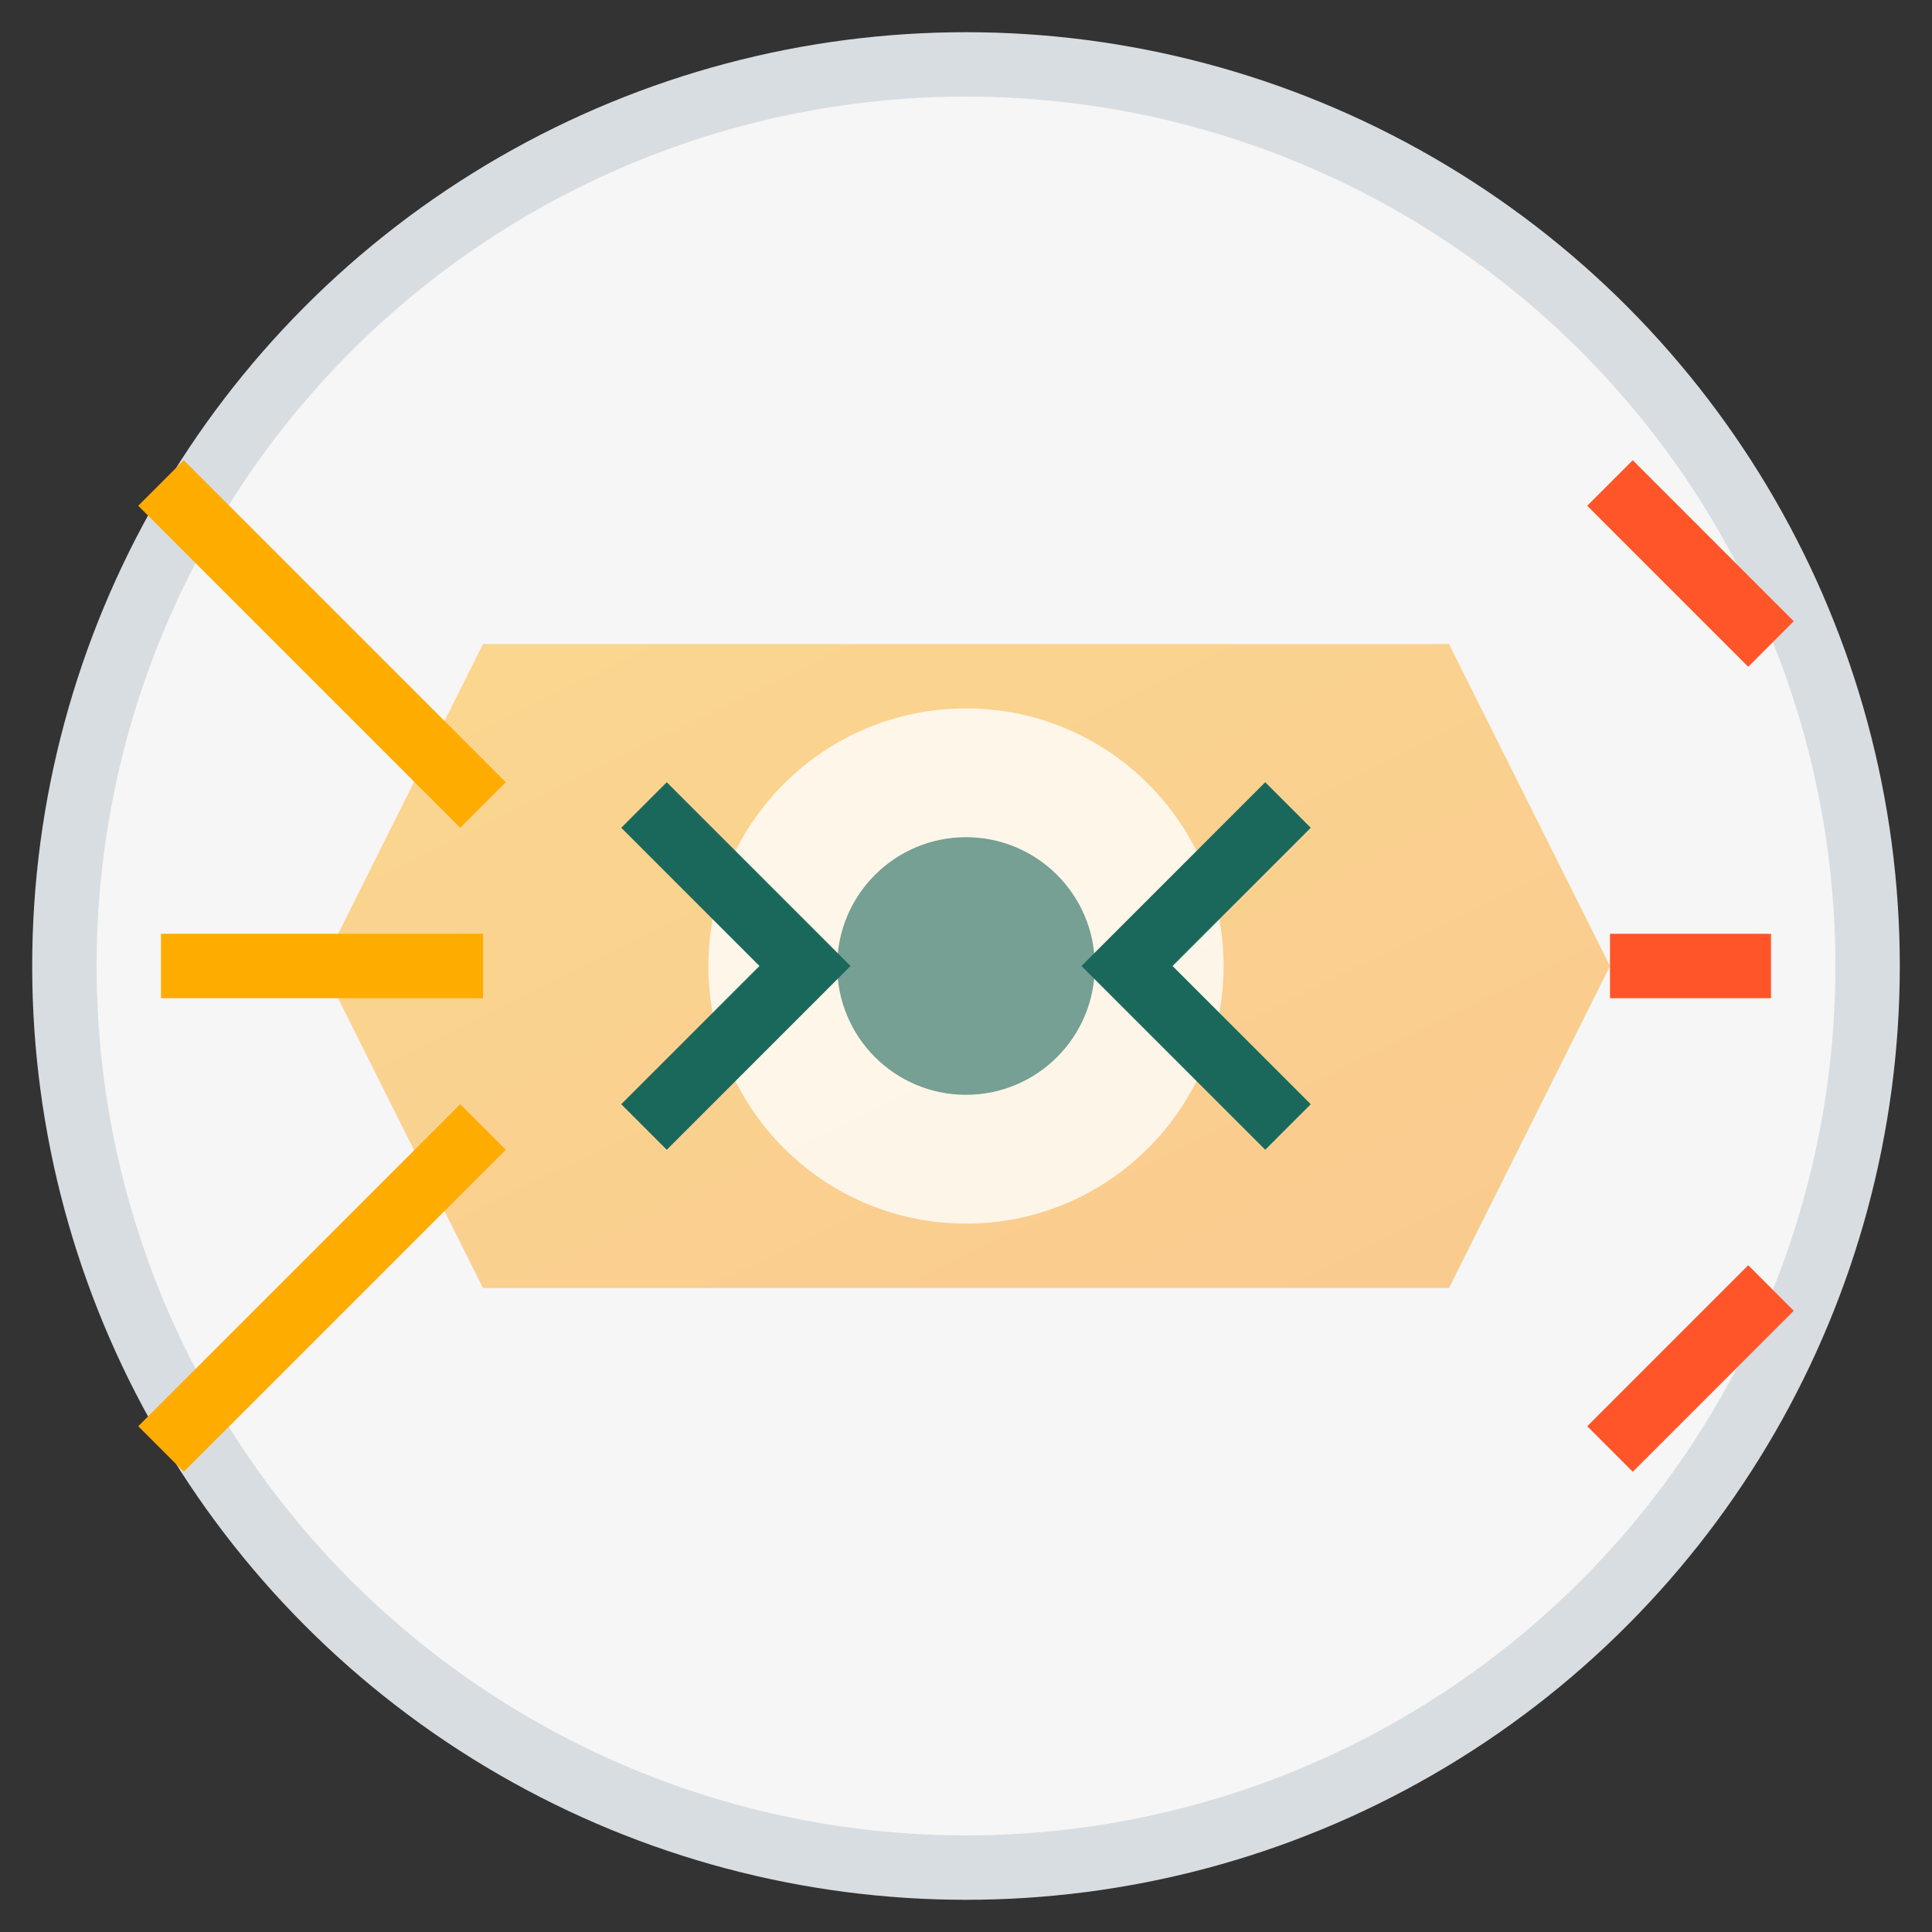 <?xml version="1.0" encoding="UTF-8"?>
<svg width="60" height="60" viewBox="0 0 60 60" fill="none" xmlns="http://www.w3.org/2000/svg">
  <rect x="0" y="0" width="60" height="60" fill="#333333" stroke="none"/>
  <defs>
    <linearGradient id="transparencyGradient" x1="0%" y1="0%" x2="100%" y2="100%">
      <stop offset="0%" style="stop-color:#FFAC00;stop-opacity:0.6" />
      <stop offset="100%" style="stop-color:#FF8C00;stop-opacity:0.6" />
    </linearGradient>
  </defs>
  
  <!-- Background Circle -->
  <circle cx="30" cy="30" r="28" fill="#F6F6F6" stroke="#D8DDE1" stroke-width="2"/>
  
  <!-- Transparent glass/crystal -->
  <path d="M15 20 L45 20 L50 30 L45 40 L15 40 L10 30 Z" fill="url(#transparencyGradient)" opacity="0.7"/>
  
  <!-- Light rays through transparency -->
  <path d="M5 15 L15 25" stroke="#FFAC00" stroke-width="2"/>
  <path d="M5 30 L15 30" stroke="#FFAC00" stroke-width="2"/>
  <path d="M5 45 L15 35" stroke="#FFAC00" stroke-width="2"/>
  
  <!-- Refracted light -->
  <path d="M50 15 L55 20" stroke="#FF5528" stroke-width="2"/>
  <path d="M50 30 L55 30" stroke="#FF5528" stroke-width="2"/>
  <path d="M50 45 L55 40" stroke="#FF5528" stroke-width="2"/>
  
  <!-- Clear vision symbol -->
  <circle cx="30" cy="30" r="8" fill="#FFFFFF" opacity="0.8"/>
  <circle cx="30" cy="30" r="4" fill="#1A685B" opacity="0.6"/>
  
  <!-- Clarity indicators -->
  <path d="M20 25 L25 30 L20 35" stroke="#1A685B" stroke-width="2" fill="none"/>
  <path d="M40 25 L35 30 L40 35" stroke="#1A685B" stroke-width="2" fill="none"/>
</svg> 